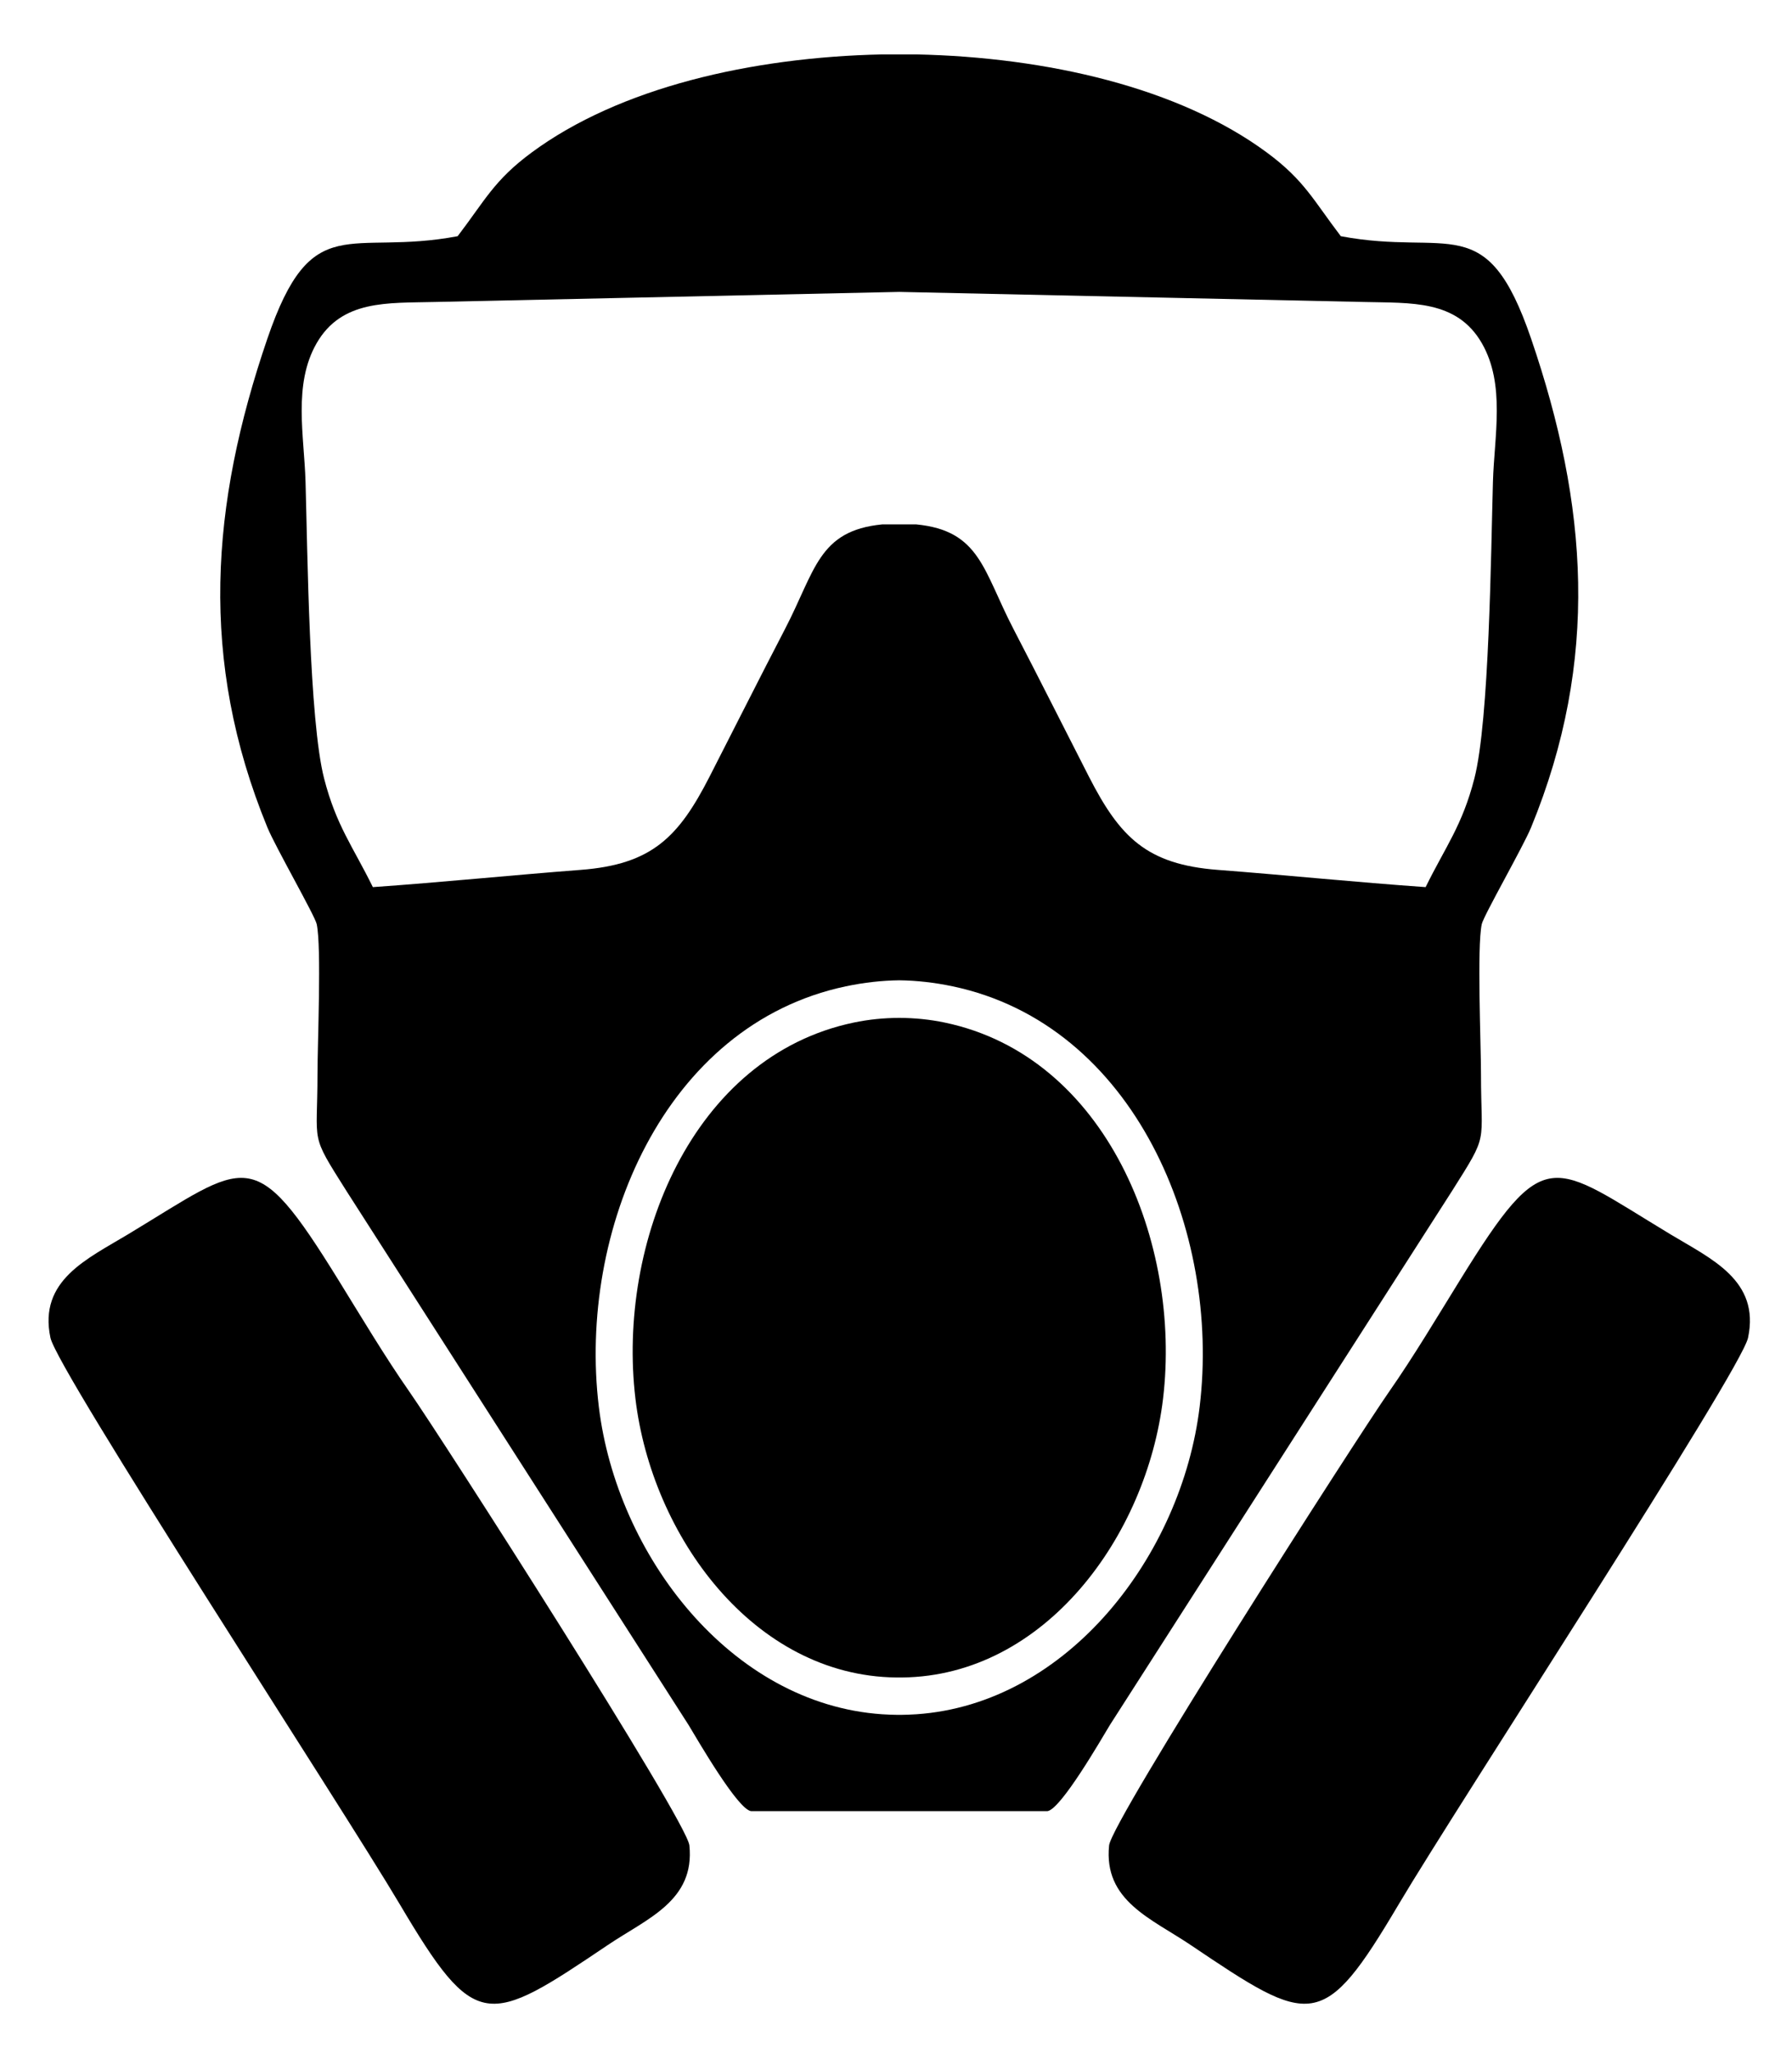 <?xml version="1.0" encoding="UTF-8"?>
<!DOCTYPE svg PUBLIC "-//W3C//DTD SVG 1.1//EN" "http://www.w3.org/Graphics/SVG/1.1/DTD/svg11.dtd">
<!-- Creator: CorelDRAW 2018 (64-Bit) -->
<svg xmlns="http://www.w3.org/2000/svg" xml:space="preserve" width="165px" height="189px" version="1.1" style="shape-rendering:geometricPrecision; text-rendering:geometricPrecision; image-rendering:optimizeQuality; fill-rule:evenodd; clip-rule:evenodd"
viewBox="0 0 165 189.003"
 xmlns:xlink="http://www.w3.org/1999/xlink">
 <defs>
  <style type="text/css">
   <![CDATA[
    .fil0 {fill:black}
   ]]>
  </style>
 </defs>
 <g id="Слой_x0020_1">
  <path class="fil0" d="M55.136 129.518c-1.948,-16.125 5.978,-35.166 22.739,-38.702 1.684,-0.355 3.327,-0.535 4.923,-0.556 1.597,0.021 3.239,0.201 4.923,0.556 16.762,3.536 24.688,22.577 22.739,38.702 -1.648,13.641 -12.12,27.374 -26.089,28.321 0,0 -0.655,0.035 -0.716,0.037 -0.192,0.007 -0.384,0.011 -0.576,0.014 -0.093,0.001 -0.187,0.002 -0.281,0.002 -0.093,0 -0.187,-0.001 -0.281,-0.002 -0.192,-0.003 -0.383,-0.007 -0.575,-0.014 -0.062,-0.002 -0.716,-0.037 -0.716,-0.037 -13.969,-0.947 -24.441,-14.68 -26.09,-28.321zm29.235 -81.235c-3.145,0 0,0 -3.145,0 -5.882,0.578 -6.149,4.254 -8.952,9.645 -2.354,4.527 -4.621,9.051 -6.95,13.598 -2.842,5.551 -5.298,8.066 -11.855,8.567 -6.378,0.488 -12.755,1.141 -19.139,1.587 -1.836,-3.736 -3.375,-5.668 -4.488,-10 -1.38,-5.372 -1.528,-20.943 -1.71,-27.307 -0.121,-4.231 -1.163,-8.96 1.014,-12.759 2.313,-4.036 6.552,-3.699 10.872,-3.81l42.778 -0.927 42.782 0.927c4.321,0.111 8.56,-0.226 10.872,3.81 2.178,3.799 1.136,8.528 1.014,12.759 -0.182,6.364 -0.33,21.935 -1.71,27.307 -1.113,4.332 -2.651,6.264 -4.488,10 -6.383,-0.446 -12.76,-1.099 -19.139,-1.587 -6.556,-0.501 -9.012,-3.016 -11.855,-8.567 -2.328,-4.547 -4.595,-9.071 -6.949,-13.598 -2.803,-5.391 -3.07,-9.067 -8.952,-9.645zm0 -43.273c-3.145,0 0,0 -3.145,0 -12.029,0.257 -24.188,3.055 -32.282,9.037 -3.45,2.55 -4.267,4.376 -6.806,7.701 -10.013,1.888 -13.406,-2.604 -17.523,9.441 -5.219,15.27 -6.322,29.578 0.001,44.987 0.741,1.806 4.381,8.137 4.546,8.918 0.45,2.124 0.07,10.986 0.07,13.793 0,6.62 -0.753,5.355 2.656,10.753l31.506 49.176c0.852,1.408 4.517,7.764 5.753,7.941l12.079 0.002 1.572 0.001 1.573 0 12.079 -0.003c1.236,-0.177 4.9,-6.533 5.752,-7.941l31.507 -49.176c3.408,-5.398 2.655,-4.133 2.655,-10.753 0,-2.807 -0.379,-11.669 0.07,-13.793 0.166,-0.781 3.805,-7.112 4.547,-8.918 6.322,-15.409 5.22,-29.717 0,-44.987 -4.116,-12.045 -7.51,-7.553 -17.523,-9.441 -2.538,-3.325 -3.356,-5.151 -6.805,-7.701 -8.094,-5.982 -20.254,-8.78 -32.282,-9.037zm22.719 123.761c-1.502,12.636 -10.862,25.53 -24.016,25.681 -0.092,0.001 -0.184,0 -0.276,0 -0.092,0 -0.183,0.001 -0.276,0 -13.153,-0.151 -22.513,-13.045 -24.016,-25.681 -1.698,-14.279 5.175,-31.499 20.105,-34.62 2.736,-0.572 5.64,-0.572 8.374,0 14.931,3.121 21.803,20.341 20.105,34.62zm-102.449 -5.603c0.645,3.062 26.807,43.112 32.16,52.154 6.993,11.81 8.049,11.253 19.167,3.76 3.612,-2.435 8.029,-4.063 7.508,-9.169 -0.232,-2.273 -22.761,-37.451 -25.798,-41.797 -2.217,-3.171 -4.477,-6.961 -6.531,-10.282 -7.861,-12.706 -8.321,-10.843 -19.344,-4.195 -3.776,2.278 -8.275,4.245 -7.162,9.529zm156.315 0c-0.646,3.062 -26.807,43.112 -32.161,52.154 -6.992,11.81 -8.049,11.253 -19.166,3.76 -3.612,-2.435 -8.029,-4.063 -7.508,-9.169 0.232,-2.273 22.76,-37.451 25.798,-41.797 2.217,-3.171 4.476,-6.961 6.531,-10.282 7.861,-12.706 8.321,-10.843 19.343,-4.195 3.777,2.278 8.276,4.245 7.163,9.529z"/>
 </g>
</svg>
